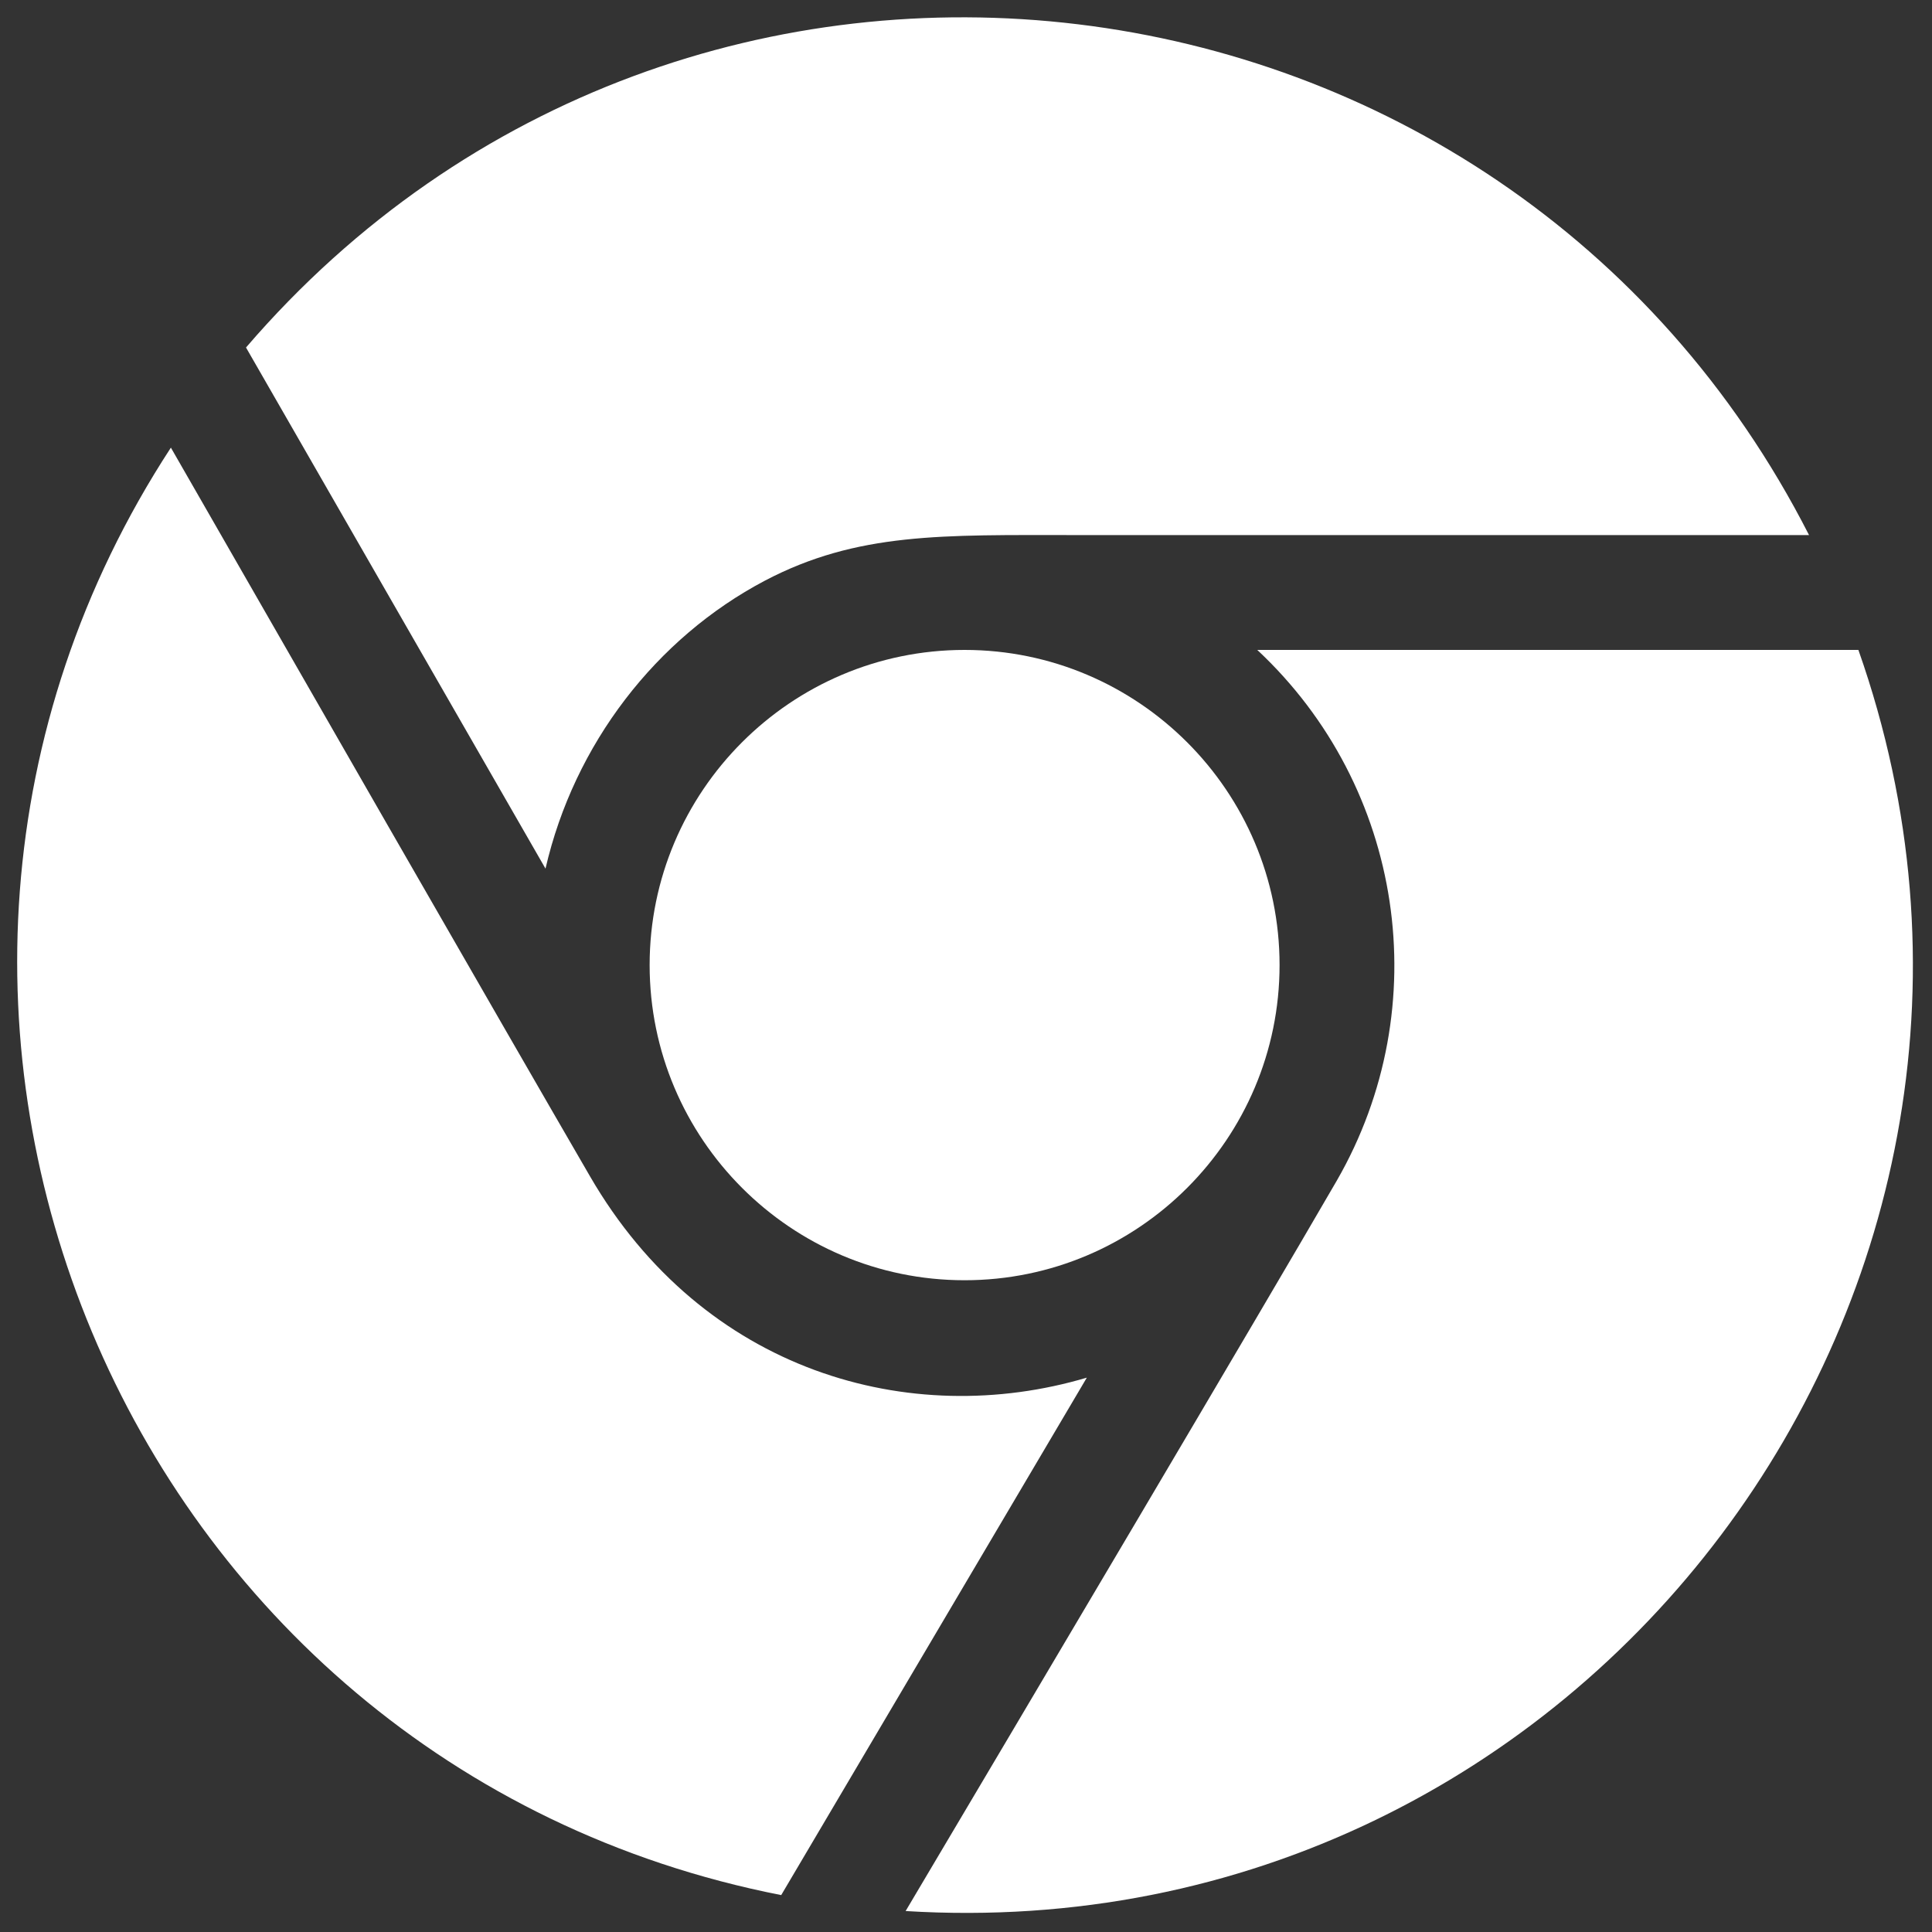 <svg width="20" height="20" viewBox="0 0 20 20" fill="none" xmlns="http://www.w3.org/2000/svg">
<rect x="0" y="0" width="20" height="20" fill="#333333" stroke="none"/>
<path d="M2.547 3.597C7.108 -1.711 15.566 -0.663 18.727 5.539H11.128C9.759 5.539 8.876 5.508 7.918 6.011C6.793 6.604 5.944 7.702 5.647 8.992L2.547 3.598V3.597Z" fill="#fff"/>
<path d="M6.725 9.99C6.725 11.789 8.187 13.253 9.985 13.253C11.784 13.253 13.246 11.789 13.246 9.99C13.246 8.192 11.783 6.728 9.985 6.728C8.187 6.728 6.725 8.192 6.725 9.99Z" fill="#fff"/>
<path d="M11.252 14.261C9.421 14.805 7.28 14.202 6.107 12.176C5.21 10.631 2.844 6.508 1.769 4.634C-1.998 10.407 1.249 18.275 8.087 19.618L11.251 14.261H11.252Z" fill="#fff"/>
<path d="M13.015 6.728C14.533 8.145 14.875 10.421 13.839 12.221C13.062 13.562 10.579 17.754 9.375 19.783C16.421 20.217 21.558 13.312 19.238 6.728H13.015V6.728Z" fill="#fff"/>
</svg>
